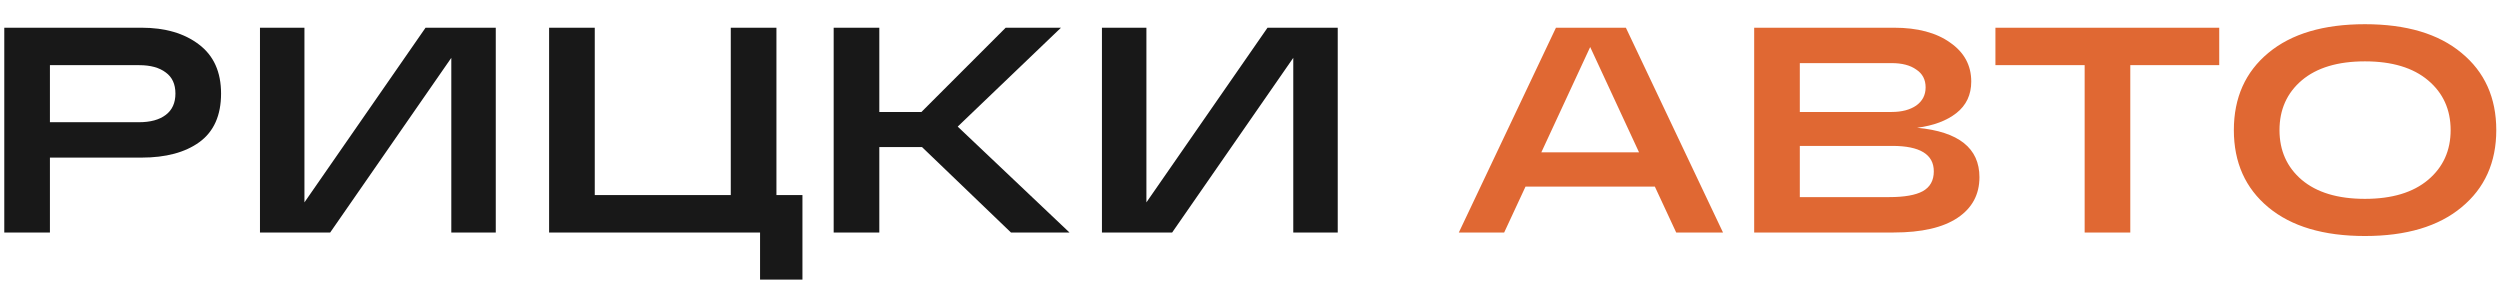 <?xml version="1.0" encoding="UTF-8"?> <svg xmlns="http://www.w3.org/2000/svg" width="94" height="11" viewBox="0 0 94 11" fill="none"> <path d="M5.32 1.042C6.207 1.042 6.926 1.251 7.476 1.669C8.033 2.087 8.312 2.703 8.312 3.517C8.312 4.338 8.041 4.947 7.498 5.343C6.963 5.731 6.237 5.926 5.32 5.926H1.877V8.742H0.161V1.042H1.877H5.32ZM5.232 4.595C5.657 4.595 5.991 4.503 6.233 4.32C6.475 4.136 6.596 3.869 6.596 3.517C6.596 3.165 6.475 2.901 6.233 2.725C5.991 2.541 5.657 2.45 5.232 2.45H1.877V4.595H5.232ZM16.001 1.042H18.641V8.742H16.969V2.175L12.415 8.742H9.775V1.042H11.447V7.609L16.001 1.042ZM20.646 8.742V1.042H22.363V7.334H27.477V1.042H29.194V7.334H30.172V10.513H28.578V8.742H20.646ZM40.212 8.742H38.012L34.668 5.53H33.062V8.742H31.346V1.042H33.062V4.21H34.646L37.814 1.042H39.893L36.01 4.76L40.212 8.742ZM47.659 1.042H50.299V8.742H48.627V2.175L44.073 8.742H41.433V1.042H43.105V7.609L47.659 1.042Z" fill="#181818"></path> <path d="M63.025 8.742L62.222 7.015H57.36L56.557 8.742H54.852L58.504 1.042H61.133L64.785 8.742H63.025ZM57.954 5.728H61.628L59.791 1.768L57.954 5.728ZM72.084 4.804C73.646 4.95 74.427 5.57 74.427 6.663C74.427 7.315 74.152 7.825 73.602 8.192C73.052 8.558 72.253 8.742 71.204 8.742H65.957V1.042H71.215C72.102 1.042 72.806 1.229 73.327 1.603C73.855 1.969 74.119 2.457 74.119 3.066C74.119 3.564 73.932 3.96 73.558 4.254C73.191 4.54 72.7 4.723 72.084 4.804ZM67.673 2.373V4.21H71.127C71.508 4.21 71.816 4.129 72.051 3.968C72.286 3.799 72.403 3.572 72.403 3.286C72.403 2.992 72.286 2.769 72.051 2.615C71.824 2.453 71.516 2.373 71.127 2.373H67.673ZM71.039 7.411C71.604 7.411 72.022 7.337 72.293 7.191C72.572 7.037 72.711 6.787 72.711 6.443C72.711 5.805 72.19 5.486 71.149 5.486H67.673V7.411H71.039ZM75.028 2.45V1.042H83.443V2.45H80.099V8.742H78.383V2.45H75.028ZM85.291 7.796C84.425 7.077 83.993 6.109 83.993 4.892C83.993 3.674 84.425 2.706 85.291 1.988C86.156 1.269 87.366 0.91 88.921 0.91C90.475 0.91 91.686 1.269 92.551 1.988C93.424 2.706 93.86 3.674 93.86 4.892C93.86 6.109 93.424 7.077 92.551 7.796C91.686 8.514 90.475 8.874 88.921 8.874C87.366 8.874 86.156 8.514 85.291 7.796ZM86.545 3.022C85.987 3.498 85.709 4.122 85.709 4.892C85.709 5.662 85.987 6.285 86.545 6.762C87.109 7.238 87.901 7.477 88.921 7.477C89.94 7.477 90.732 7.238 91.297 6.762C91.862 6.285 92.144 5.662 92.144 4.892C92.144 4.122 91.862 3.498 91.297 3.022C90.732 2.545 89.94 2.307 88.921 2.307C87.901 2.307 87.109 2.545 86.545 3.022Z" fill="#E06833"></path> </svg> 